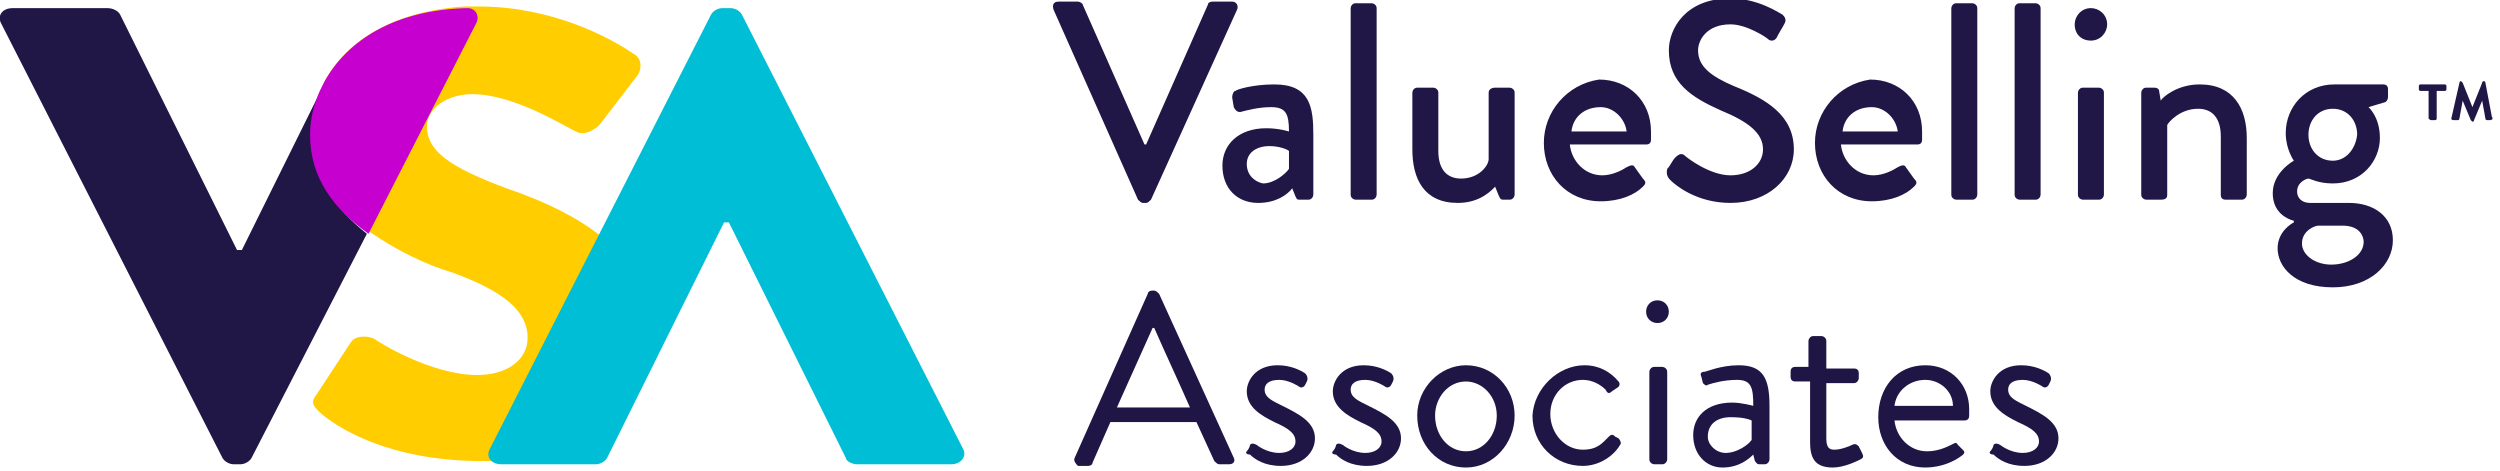 <svg width="154" height="29" viewBox="0 0 154 29" fill="none" xmlns="http://www.w3.org/2000/svg">
<g clip-path="url(#clip0_2214_1415)">
<path d="M141.801 15C141.801 14.2 142.601 13.9 142.801 13.9C143.301 13.9 143.801 13.9 144.301 13.9C145.401 13.9 145.601 14.6 145.601 14.9C145.601 15.7 144.701 16.3 143.601 16.3C142.601 16.3 141.801 15.7 141.801 15ZM143.701 9.9C142.801 9.9 142.201 9.2 142.201 8.3C142.201 7.4 142.801 6.7 143.701 6.7C144.601 6.7 145.201 7.4 145.201 8.3C145.101 9.2 144.501 9.9 143.701 9.9ZM140.001 11.9C140.001 13.1 140.901 13.5 141.301 13.6V13.7C141.101 13.8 140.301 14.3 140.301 15.3C140.301 16.4 141.301 17.7 143.701 17.7C146.001 17.7 147.401 16.3 147.401 14.8C147.401 13.3 146.201 12.5 144.701 12.5H142.301C141.801 12.5 141.501 12.2 141.501 11.8C141.501 11.2 142.101 11 142.201 11C142.301 11 142.801 11.3 143.701 11.3C145.501 11.3 146.601 9.9 146.601 8.5C146.601 7.2 145.901 6.6 145.901 6.6L146.901 6.3C147.001 6.3 147.101 6.1 147.101 6V5.5C147.101 5.3 147.001 5.2 146.801 5.2H143.801C142.001 5.2 140.801 6.6 140.801 8.2C140.801 9.2 141.301 9.9 141.301 9.9C141.301 9.9 140.001 10.6 140.001 11.9ZM131.901 12C131.901 12.2 132.101 12.3 132.201 12.3H133.101C133.401 12.3 133.501 12.2 133.501 12V7.7C133.601 7.5 134.301 6.7 135.401 6.7C136.301 6.7 136.801 7.3 136.801 8.4V12C136.801 12.2 136.901 12.3 137.101 12.3H138.101C138.301 12.3 138.401 12.1 138.401 12V8.5C138.401 6.7 137.601 5.2 135.501 5.2C134.101 5.2 133.201 6 133.101 6.2L133.001 5.6C133.001 5.5 132.901 5.4 132.701 5.4H132.201C132.001 5.4 131.901 5.6 131.901 5.7V12ZM128.001 12C128.001 12.2 128.201 12.3 128.301 12.3H129.301C129.501 12.3 129.601 12.1 129.601 12V5.7C129.601 5.5 129.401 5.4 129.301 5.4H128.301C128.101 5.4 128.001 5.6 128.001 5.7V12ZM128.801 2.5C129.401 2.5 129.801 2 129.801 1.5C129.801 0.9 129.301 0.5 128.801 0.5C128.201 0.5 127.801 1 127.801 1.5C127.801 2.1 128.201 2.5 128.801 2.5ZM124.101 12C124.101 12.2 124.301 12.3 124.401 12.3H125.401C125.601 12.3 125.701 12.1 125.701 12V0.5C125.701 0.3 125.501 0.2 125.401 0.2H124.401C124.201 0.2 124.101 0.4 124.101 0.5V12ZM120.201 12C120.201 12.2 120.401 12.3 120.501 12.3H121.501C121.701 12.3 121.801 12.1 121.801 12V0.5C121.801 0.3 121.601 0.2 121.501 0.2H120.501C120.301 0.2 120.201 0.4 120.201 0.5V12ZM113.501 8.1C113.601 7.2 114.301 6.6 115.301 6.6C116.101 6.6 116.801 7.3 116.901 8.1H113.501ZM111.801 8.8C111.801 10.8 113.201 12.4 115.301 12.4C116.501 12.4 117.401 12 117.901 11.5C118.101 11.3 118.101 11.2 117.901 11L117.401 10.3C117.301 10.1 117.101 10.2 116.901 10.3C116.601 10.5 116.001 10.8 115.401 10.8C114.301 10.8 113.501 9.9 113.401 8.9H118.101C118.301 8.9 118.401 8.8 118.401 8.6C118.401 8.5 118.401 8.3 118.401 8.1C118.401 6.2 117.001 4.9 115.201 4.9C113.201 5.2 111.801 6.9 111.801 8.8ZM102.901 11.1C103.201 11.4 104.501 12.5 106.601 12.5C108.901 12.5 110.501 11 110.501 9.2C110.501 7.1 108.801 6.1 106.801 5.3C105.401 4.7 104.601 4.1 104.601 3.1C104.601 2.5 105.101 1.5 106.601 1.5C107.601 1.5 108.801 2.3 108.901 2.4C109.101 2.6 109.401 2.5 109.501 2.2C109.601 2 109.801 1.7 109.901 1.5C110.101 1.2 109.901 1 109.801 0.9C109.601 0.8 108.301 -0.1 106.601 -0.1C103.801 -0.1 102.801 1.8 102.801 3.1C102.801 5.1 104.201 6 106.001 6.8C107.701 7.5 108.601 8.2 108.601 9.2C108.601 10.1 107.801 10.8 106.601 10.8C105.301 10.8 103.901 9.7 103.801 9.6C103.601 9.4 103.401 9.5 103.201 9.7C103.001 9.9 102.901 10.2 102.701 10.4C102.601 10.8 102.801 11 102.901 11.1ZM96.801 8.1C96.901 7.2 97.601 6.6 98.601 6.6C99.401 6.6 100.101 7.3 100.201 8.1H96.801ZM95.101 8.8C95.101 10.8 96.501 12.4 98.601 12.4C99.801 12.4 100.701 12 101.201 11.5C101.401 11.3 101.401 11.2 101.201 11L100.701 10.3C100.601 10.1 100.401 10.2 100.201 10.3C99.901 10.5 99.301 10.8 98.701 10.8C97.601 10.8 96.801 9.9 96.701 8.9H101.401C101.601 8.9 101.701 8.8 101.701 8.6C101.701 8.5 101.701 8.3 101.701 8.1C101.701 6.2 100.301 4.9 98.501 4.9C96.501 5.2 95.101 6.9 95.101 8.8ZM87.001 9.2C87.001 11 87.701 12.5 89.801 12.5C91.201 12.5 91.901 11.7 92.101 11.5L92.301 12C92.401 12.2 92.401 12.3 92.601 12.3H93.001C93.201 12.3 93.301 12.1 93.301 12V5.7C93.301 5.5 93.101 5.4 93.001 5.4H92.101C91.901 5.4 91.701 5.5 91.701 5.7V9.8C91.701 10.2 91.101 11 90.001 11C89.101 11 88.601 10.4 88.601 9.3V5.7C88.601 5.5 88.401 5.4 88.301 5.4H87.301C87.101 5.4 87.001 5.6 87.001 5.7V9.2ZM83.201 12C83.201 12.2 83.401 12.3 83.501 12.3H84.501C84.701 12.3 84.801 12.1 84.801 12V0.5C84.801 0.3 84.601 0.2 84.501 0.2H83.501C83.301 0.2 83.201 0.4 83.201 0.5V12ZM76.801 10.1C76.801 9.4 77.401 9 78.201 9C78.801 9 79.301 9.2 79.401 9.3V10.4C79.201 10.7 78.501 11.3 77.801 11.3C77.301 11.2 76.801 10.8 76.801 10.1ZM75.301 10.2C75.301 11.6 76.201 12.5 77.501 12.5C78.601 12.5 79.301 12 79.601 11.6L79.801 12.1C79.901 12.3 79.901 12.3 80.101 12.3H80.601C80.801 12.3 80.901 12.1 80.901 12V8.3C80.901 6.6 80.701 5.2 78.501 5.2C77.201 5.2 76.201 5.5 76.101 5.6C76.001 5.6 75.901 5.8 75.901 6L76.001 6.6C76.101 6.8 76.201 6.9 76.401 6.9C76.801 6.8 77.501 6.6 78.301 6.6C79.201 6.6 79.401 7 79.401 8.1C79.401 8.1 78.801 7.9 78.001 7.9C76.301 7.9 75.301 8.9 75.301 10.2ZM70.101 12.3C70.201 12.4 70.301 12.5 70.401 12.5H70.601C70.701 12.5 70.801 12.4 70.901 12.3L76.201 0.6C76.301 0.4 76.201 0.1 75.901 0.1H74.701C74.501 0.1 74.401 0.2 74.401 0.3L70.601 8.9H70.501L66.701 0.3C66.701 0.2 66.501 0.1 66.401 0.1H65.201C64.901 0.1 64.801 0.3 64.901 0.6L70.101 12.3ZM149.801 7.4H150.001C150.101 7.4 150.101 7.3 150.101 7.3V5.6H150.601C150.701 5.6 150.701 5.5 150.701 5.5V5.3C150.701 5.2 150.601 5.2 150.601 5.2H149.101C149.001 5.2 149.001 5.3 149.001 5.3V5.5C149.001 5.6 149.101 5.6 149.101 5.6H149.601V7.3C149.701 7.4 149.701 7.4 149.801 7.4ZM151.201 7.4H151.401C151.501 7.4 151.501 7.3 151.501 7.3L151.701 6.2L152.201 7.4L152.301 7.5C152.301 7.5 152.401 7.5 152.401 7.4L152.901 6.2L153.101 7.3C153.101 7.4 153.201 7.4 153.201 7.4H153.401C153.501 7.4 153.601 7.3 153.501 7.2L153.101 5.1C153.101 5 153.001 5 153.001 5C153.001 5 152.901 5 152.901 5.1L152.301 6.6L151.701 5.1L151.601 5C151.501 5 151.501 5.1 151.501 5.1L151.001 7.3C151.001 7.4 151.101 7.4 151.201 7.4Z" fill="#201747"/>
<path d="M19.2 8.3C19.2 7.2 19.5 6.1 20 5.1L14.9 15.4H14.6L7.4 0.9C7.3 0.7 7 0.5 6.6 0.5H0.8C0.1 0.5 -0.2 1 0.1 1.5L13.7 28.2C13.8 28.4 14.1 28.6 14.4 28.6H14.8C15.1 28.6 15.4 28.4 15.5 28.2L22.6 14.4C20.7 12.9 19.2 10.9 19.2 8.3Z" fill="#201747"/>
<path d="M40.101 19.6C39.501 14.9 34.401 12.7 31.201 11.6C27.701 10.3 26.301 9.3 26.301 7.8C26.301 6.7 27.501 5.8 29.101 5.8C31.801 5.8 35.101 8 35.501 8.1C35.901 8.4 36.701 8 37.001 7.6L39.301 4.6C39.501 4.3 39.601 3.6 39.001 3.3C37.701 2.4 34.101 0.4 29.501 0.4C29.201 0.4 28.901 0.4 28.601 0.4C24.101 0.7 21.301 2.6 20.001 5C19.501 6 19.201 7.1 19.201 8.2C19.201 10.9 20.701 12.8 22.801 14.3C24.401 15.4 26.201 16.3 27.901 16.8C30.901 17.9 32.501 19.1 32.501 20.8C32.501 22.2 31.201 23.1 29.401 23.1C26.501 23.1 23.201 21 23.101 20.9C22.801 20.7 21.901 20.6 21.601 21.1L19.501 24.3C19.101 24.8 19.301 25 19.701 25.4C20.701 26.3 23.901 28.4 29.701 28.4C36.301 28.4 40.201 24.3 40.201 20.3C40.201 20.2 40.201 19.9 40.101 19.6Z" fill="#FFCD00"/>
<path d="M59.3 27.6C59.6 28.1 59.2 28.6 58.6 28.6H52.8C52.5 28.6 52.1 28.4 52.1 28.2L44.9 13.7H44.6L37.4 28.2C37.3 28.4 37 28.6 36.7 28.6H30.9C30.2 28.6 29.9 28.1 30.2 27.6L43.8 0.9C43.9 0.7 44.2 0.5 44.5 0.5H45C45.3 0.5 45.6 0.7 45.7 0.9L59.3 27.6Z" fill="#00BED6"/>
<path d="M28.8 0.5C24.3 0.6 21.4 2.5 20 5L19.7 5.6C19.3 6.5 19.1 7.4 19.1 8.3C19.1 11 20.6 12.9 22.7 14.4L29.3 1.5C29.6 1 29.3 0.5 28.8 0.5Z" fill="#C600CF"/>
<path d="M66.201 28.2L70.701 18.1C70.701 18 70.801 17.9 71.001 17.9H71.101C71.201 17.9 71.301 18 71.401 18.1L76.001 28.2C76.101 28.4 76.001 28.6 75.701 28.6H75.101C75.001 28.6 74.901 28.5 74.801 28.4L73.701 26H68.401L67.301 28.5C67.301 28.6 67.201 28.7 67.001 28.7H66.401C66.301 28.6 66.101 28.4 66.201 28.2ZM73.301 25.1C72.601 23.5 71.801 21.8 71.101 20.2H71.001L68.801 25.1H73.301Z" fill="#201646"/>
<path d="M76.801 27.8C76.901 27.7 77.001 27.5 77.001 27.4C77.101 27.3 77.201 27.3 77.401 27.4C77.401 27.4 78.001 27.9 78.801 27.9C79.401 27.9 79.801 27.6 79.801 27.2C79.801 26.7 79.401 26.4 78.501 26C77.701 25.6 76.801 25.1 76.801 24.1C76.801 23.5 77.301 22.5 78.701 22.5C79.501 22.5 80.101 22.8 80.401 23C80.501 23.1 80.601 23.3 80.501 23.5L80.401 23.7C80.301 23.9 80.101 23.9 80.001 23.8C80.001 23.8 79.401 23.4 78.801 23.4C78.101 23.4 77.901 23.7 77.901 24C77.901 24.5 78.401 24.7 79.001 25C80.001 25.5 81.001 26 81.001 27C81.001 27.9 80.201 28.7 78.901 28.7C77.901 28.7 77.301 28.3 77.001 28C76.801 28 76.701 27.9 76.801 27.8Z" fill="#201646"/>
<path d="M82.102 27.8C82.202 27.7 82.302 27.5 82.302 27.4C82.402 27.3 82.502 27.3 82.702 27.4C82.702 27.4 83.302 27.9 84.102 27.9C84.702 27.9 85.102 27.6 85.102 27.2C85.102 26.7 84.702 26.4 83.802 26C83.002 25.6 82.102 25.1 82.102 24.1C82.102 23.5 82.602 22.5 84.002 22.5C84.802 22.5 85.402 22.8 85.702 23C85.802 23.1 85.902 23.3 85.802 23.5L85.702 23.7C85.602 23.9 85.402 23.9 85.302 23.8C85.302 23.8 84.702 23.4 84.102 23.4C83.402 23.4 83.202 23.7 83.202 24C83.202 24.5 83.702 24.7 84.302 25C85.302 25.5 86.302 26 86.302 27C86.302 27.9 85.502 28.7 84.202 28.7C83.202 28.7 82.602 28.3 82.302 28C82.102 28 82.002 27.9 82.102 27.8Z" fill="#201646"/>
<path d="M90.301 22.5C92.001 22.5 93.301 23.9 93.301 25.6C93.301 27.3 92.001 28.8 90.301 28.8C88.601 28.8 87.301 27.4 87.301 25.6C87.301 23.9 88.701 22.5 90.301 22.5ZM90.301 27.8C91.401 27.8 92.201 26.8 92.201 25.6C92.201 24.4 91.301 23.5 90.301 23.5C89.201 23.5 88.401 24.5 88.401 25.6C88.401 26.8 89.201 27.8 90.301 27.8Z" fill="#201646"/>
<path d="M97.6 22.5C98.5 22.5 99.2 22.9 99.7 23.5C99.8 23.6 99.8 23.8 99.6 23.9L99.3 24.1C99.1 24.3 99 24.2 98.9 24C98.6 23.7 98.1 23.4 97.5 23.4C96.4 23.4 95.5 24.3 95.5 25.5C95.5 26.7 96.4 27.7 97.5 27.7C98.4 27.7 98.7 27.3 99.1 26.9C99.3 26.7 99.4 26.8 99.5 26.9L99.7 27C99.8 27.1 99.9 27.3 99.8 27.4C99.4 28.1 98.5 28.7 97.5 28.7C95.8 28.7 94.4 27.4 94.4 25.6C94.5 23.9 96 22.5 97.6 22.5Z" fill="#201646"/>
<path d="M101.4 19.2C101.4 18.8 101.7 18.5 102.1 18.5C102.5 18.5 102.8 18.8 102.8 19.2C102.8 19.6 102.5 19.9 102.1 19.9C101.7 19.9 101.4 19.6 101.4 19.2ZM101.6 22.9C101.6 22.8 101.7 22.6 101.9 22.6H102.4C102.5 22.6 102.7 22.7 102.7 22.9V28.3C102.7 28.4 102.6 28.6 102.4 28.6H101.9C101.8 28.6 101.6 28.5 101.6 28.3V22.9Z" fill="#201646"/>
<path d="M106.701 24.8C107.301 24.8 108.001 25 108.001 25C108.001 23.9 107.901 23.4 107.001 23.4C106.201 23.4 105.501 23.6 105.201 23.7C105.101 23.8 105.001 23.7 104.901 23.6L104.801 23.2C104.701 23 104.801 22.9 105.001 22.9C105.101 22.9 106.001 22.5 107.101 22.5C108.601 22.5 109.001 23.3 109.001 25V28.3C109.001 28.4 108.901 28.6 108.701 28.6H108.401C108.201 28.6 108.201 28.5 108.101 28.4L108.001 28C107.701 28.3 107.101 28.8 106.101 28.8C105.101 28.8 104.301 28 104.301 26.8C104.301 25.7 105.101 24.8 106.701 24.8ZM106.301 27.9C107.001 27.9 107.701 27.4 107.901 27.1V25.9C107.701 25.8 107.301 25.7 106.601 25.7C105.801 25.7 105.201 26.1 105.201 26.9C105.201 27.4 105.701 27.9 106.301 27.9Z" fill="#201646"/>
<path d="M111.401 23.5H110.601C110.401 23.5 110.301 23.4 110.301 23.2V22.9C110.301 22.7 110.401 22.6 110.601 22.6H111.401V21C111.401 20.9 111.501 20.7 111.701 20.7H112.201C112.301 20.7 112.501 20.8 112.501 21V22.7H114.201C114.401 22.7 114.501 22.8 114.501 23V23.3C114.501 23.4 114.401 23.6 114.201 23.6H112.501V27C112.501 27.6 112.701 27.7 113.001 27.7C113.401 27.7 113.901 27.5 114.101 27.4C114.301 27.3 114.401 27.4 114.501 27.5L114.701 27.9C114.801 28.1 114.801 28.2 114.601 28.3C114.401 28.4 113.601 28.8 112.901 28.8C111.701 28.8 111.501 28.1 111.501 27.2V23.5H111.401Z" fill="#201646"/>
<path d="M118.601 22.5C120.201 22.5 121.301 23.7 121.301 25.2C121.301 25.3 121.301 25.5 121.301 25.6C121.301 25.8 121.201 25.9 121.001 25.9H116.701C116.801 26.9 117.601 27.8 118.701 27.8C119.301 27.8 119.801 27.6 120.201 27.4C120.401 27.3 120.501 27.2 120.601 27.4C120.701 27.5 120.801 27.6 120.901 27.7C121.001 27.8 121.101 27.9 120.801 28.1C120.401 28.4 119.601 28.8 118.601 28.8C116.801 28.8 115.701 27.4 115.701 25.7C115.701 23.9 116.801 22.5 118.601 22.5ZM120.301 25C120.301 24.1 119.501 23.4 118.601 23.4C117.601 23.4 116.801 24.1 116.701 25H120.301Z" fill="#201646"/>
<path d="M122.602 27.8C122.702 27.7 122.802 27.5 122.802 27.4C122.902 27.3 123.002 27.3 123.202 27.4C123.202 27.4 123.802 27.9 124.602 27.9C125.202 27.9 125.602 27.6 125.602 27.2C125.602 26.7 125.202 26.4 124.302 26C123.502 25.6 122.602 25.1 122.602 24.1C122.602 23.5 123.102 22.5 124.502 22.5C125.302 22.5 125.902 22.8 126.202 23C126.302 23.1 126.402 23.3 126.302 23.5L126.202 23.7C126.102 23.9 125.902 23.9 125.802 23.8C125.802 23.8 125.202 23.4 124.602 23.4C123.902 23.4 123.702 23.7 123.702 24C123.702 24.5 124.202 24.7 124.802 25C125.802 25.5 126.802 26 126.802 27C126.802 27.9 126.002 28.7 124.702 28.7C123.702 28.7 123.102 28.3 122.802 28C122.602 28 122.502 27.9 122.602 27.8Z" fill="#201646"/>
</g>
<defs>
<clipPath id="clip0_2214_1415">
<rect width="153.7" height="28.8" fill="white"/>
</clipPath>
</defs>
</svg>
